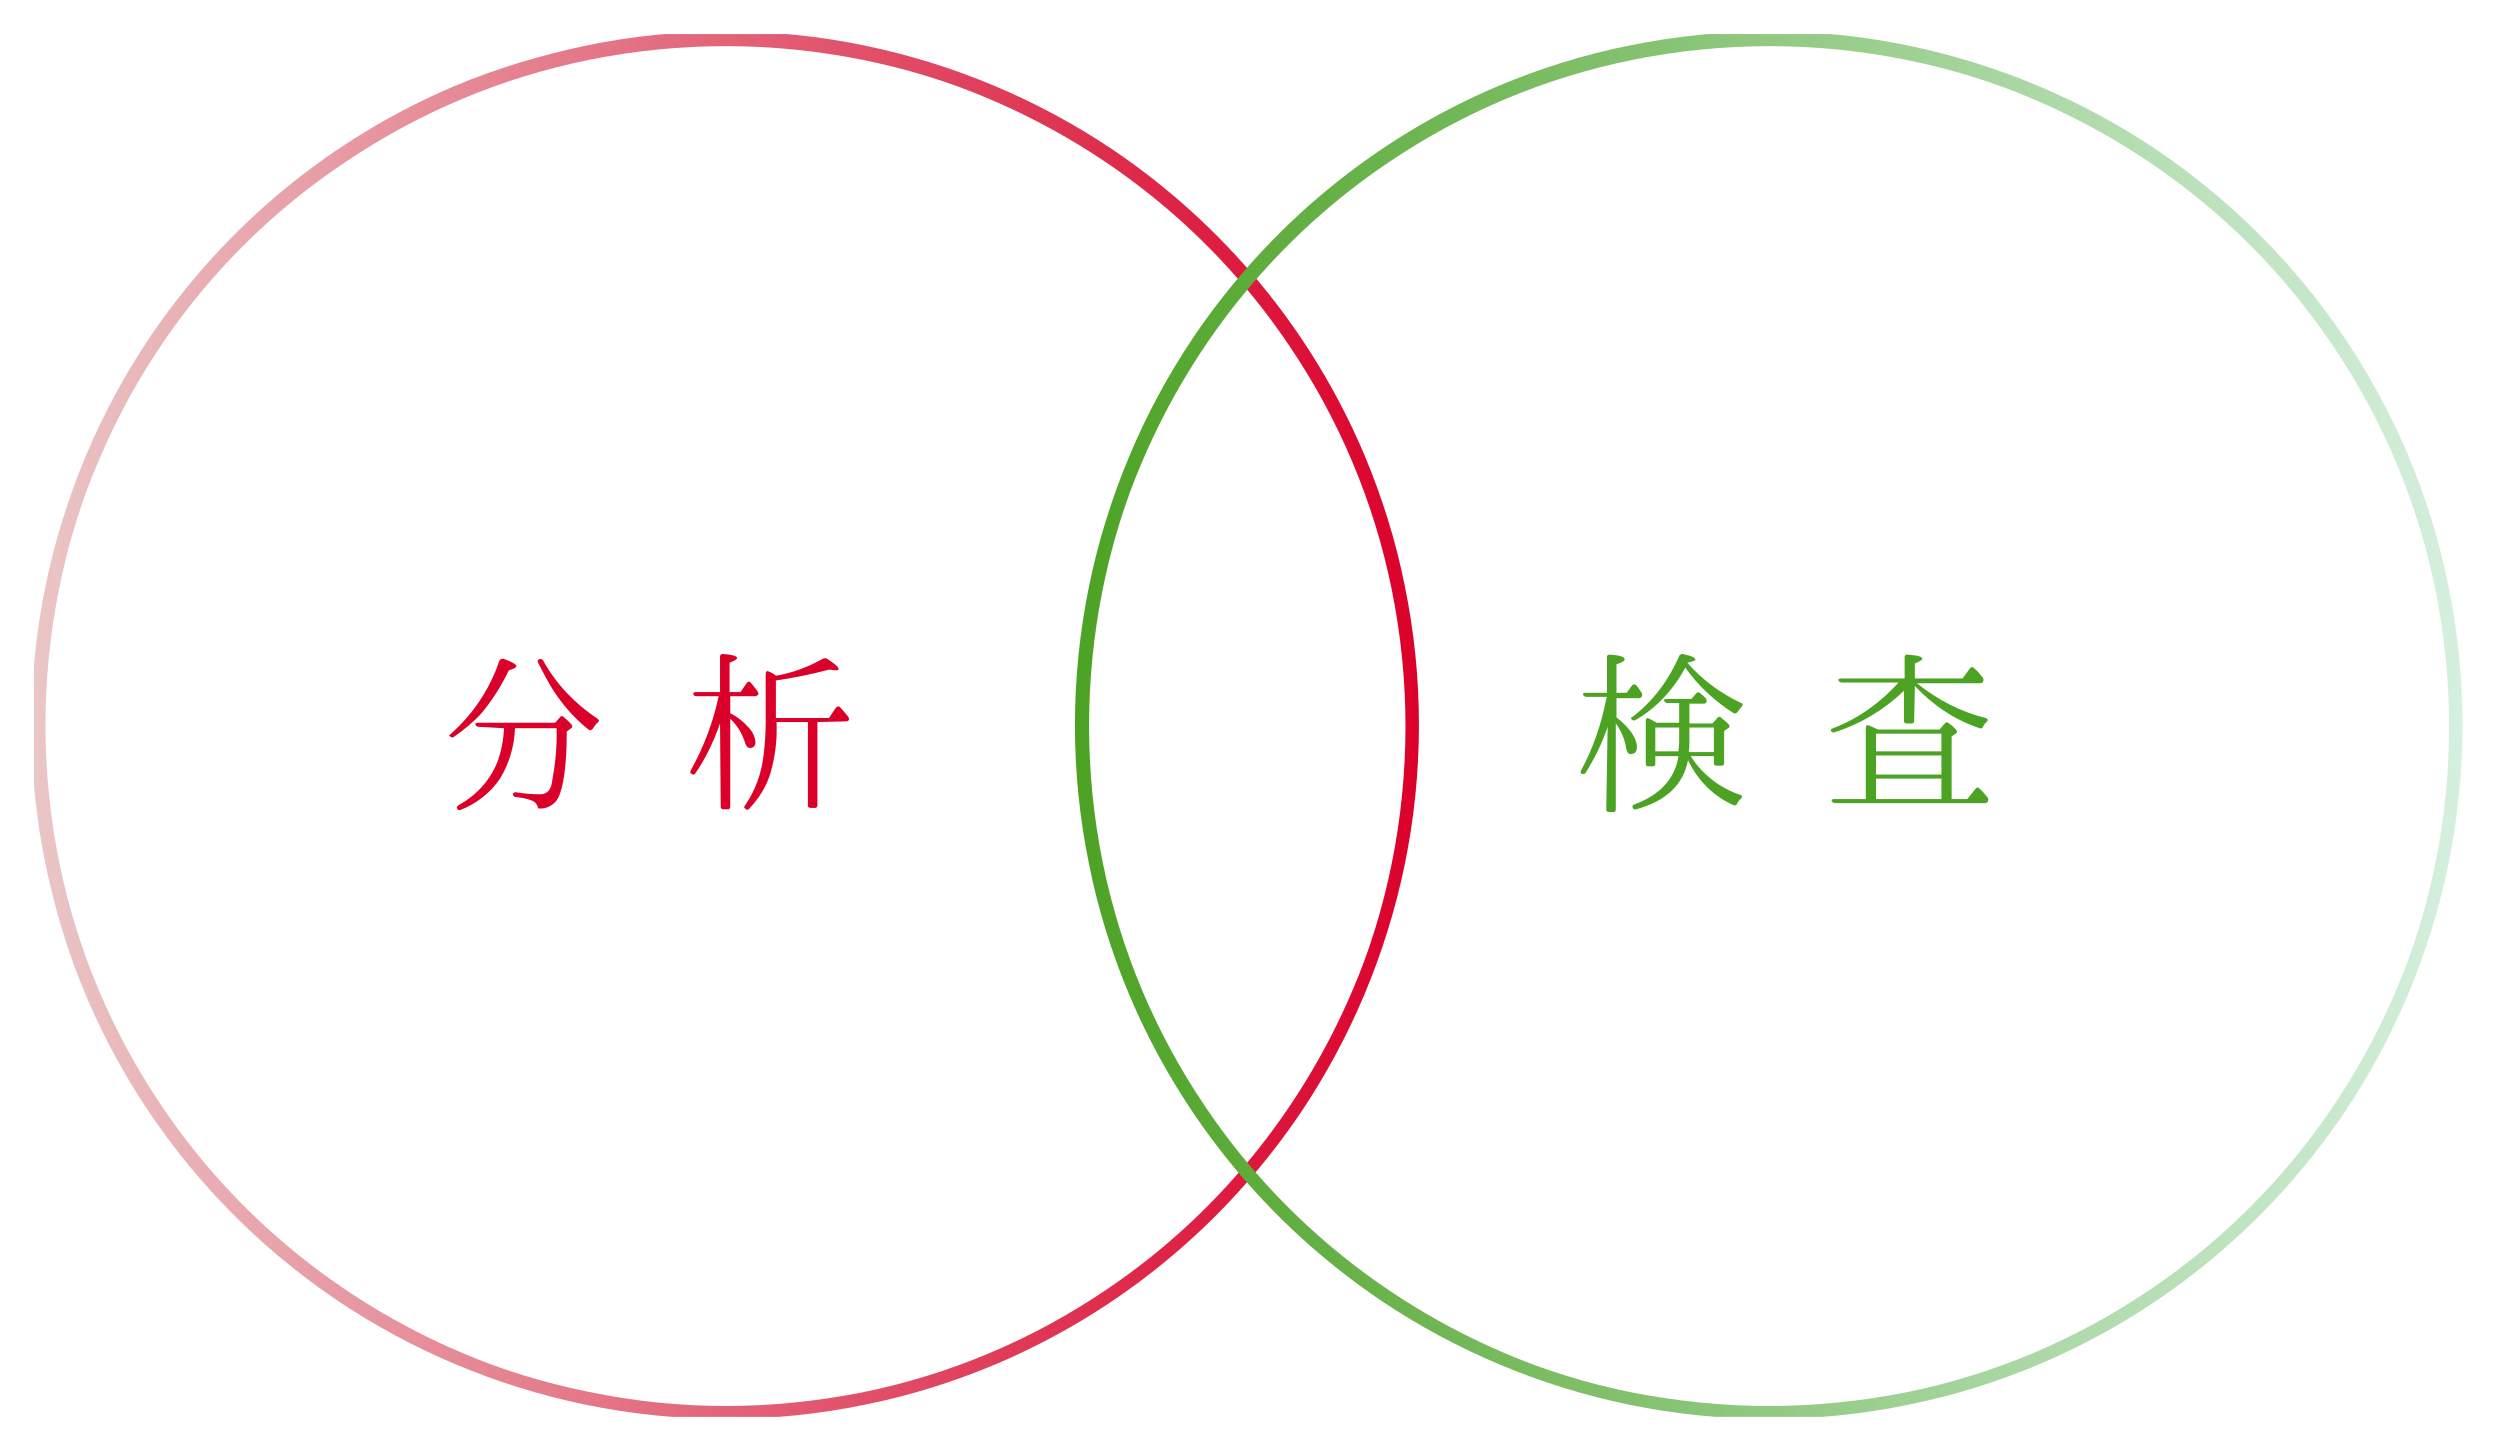 <svg version="1.1" id="グループ_331" xmlns="http://www.w3.org/2000/svg" xmlns:xlink="http://www.w3.org/1999/xlink" x="0" y="0" viewBox="0 0 367 213" style="enable-background:new 0 0 367 213" xml:space="preserve"><style>.st3{fill:#db002a}.st4{fill:#4ca223}</style><defs><path id="SVGID_1_" d="M5 5h357v203H5z"/></defs><clipPath id="SVGID_00000148648973415808039870000010214600471103043477_"><use xlink:href="#SVGID_1_" style="overflow:visible"/></clipPath><g id="グループ_331-2" style="clip-path:url(#SVGID_00000148648973415808039870000010214600471103043477_)"><linearGradient id="パス_370_00000120519212009775450180000003654089650365542071_" gradientUnits="userSpaceOnUse" x1="-117.391" y1="520.8" x2="-118.391" y2="520.8" gradientTransform="matrix(203.719 0 0 -203.722 24123.182 106205.063)"><stop offset="0" style="stop-color:#db002a"/><stop offset="1" style="stop-color:#eac7c7"/></linearGradient><path id="パス_370" style="fill:url(#パス_370_00000120519212009775450180000003654089650365542071_)" d="M106.5 4.6c6.9 0 13.8.7 20.5 2.1 13 2.7 25.4 7.9 36.4 15.3 16.4 11.1 29.2 26.6 36.9 44.8 2.6 6.2 4.6 12.6 5.9 19.1 2.8 13.5 2.8 27.5 0 41.1-2.7 13-7.9 25.4-15.3 36.4-11.1 16.4-26.6 29.2-44.8 36.9-6.2 2.6-12.6 4.6-19.1 5.9-13.5 2.8-27.5 2.8-41.1 0-13-2.7-25.4-7.9-36.4-15.3-16.4-11.1-29.2-26.6-36.9-44.8C10 140 8.1 133.6 6.7 127c-2.8-13.5-2.8-27.5 0-41.1 2.7-13 7.9-25.4 15.3-36.4 11.1-16.4 26.6-29.2 44.8-36.9C73 10 79.4 8.1 86 6.7c6.7-1.4 13.6-2.1 20.5-2.1zm0 201.8c6.8 0 13.5-.7 20.1-2 12.8-2.6 24.9-7.7 35.7-15 16.1-10.8 28.6-26.1 36.2-43.9 2.6-6 4.5-12.3 5.8-18.7 2.7-13.3 2.7-27 0-40.3-2.6-12.8-7.7-24.9-15-35.7-10.8-16.1-26.1-28.6-43.9-36.2-6-2.6-12.3-4.5-18.7-5.8-13.3-2.7-27-2.7-40.3 0-12.8 2.6-24.9 7.7-35.7 15-16.1 10.7-28.7 26-36.2 43.8-2.6 6-4.5 12.3-5.8 18.7-2.7 13.3-2.7 27 0 40.3 2.6 12.8 7.7 24.9 15 35.7 10.8 16.1 26.1 28.6 43.9 36.2 6 2.6 12.3 4.5 18.7 5.8 6.7 1.4 13.4 2.1 20.2 2.1z"/><linearGradient id="パス_371_00000155826238243971539730000011996740232784342660_" gradientUnits="userSpaceOnUse" x1="-117.391" y1="520.8" x2="-118.391" y2="520.8" gradientTransform="matrix(203.719 0 0 -203.722 24276.39 106205.063)"><stop offset="0" style="stop-color:#d6f0df"/><stop offset="1" style="stop-color:#4ca223"/></linearGradient><path id="パス_371" style="fill:url(#パス_371_00000155826238243971539730000011996740232784342660_)" d="M259.7 4.6c6.9 0 13.8.7 20.5 2.1 13 2.7 25.4 7.9 36.4 15.3 16.4 11.1 29.2 26.6 36.9 44.8 2.6 6.2 4.6 12.6 5.9 19.1 2.8 13.5 2.8 27.5 0 41.1-2.7 13-7.9 25.4-15.3 36.4-11.1 16.4-26.6 29.2-44.8 36.9-6.2 2.6-12.6 4.6-19.1 5.9-13.5 2.8-27.5 2.8-41.1 0-13-2.7-25.4-7.9-36.4-15.3-16.4-11.1-29.2-26.6-36.9-44.8-2.6-6.2-4.6-12.6-5.9-19.1-2.8-13.5-2.8-27.5 0-41.1 2.7-13 7.9-25.4 15.3-36.4 11.1-16.4 26.6-29.2 44.8-36.9 6.2-2.6 12.6-4.6 19.1-5.9 6.8-1.4 13.7-2.1 20.6-2.1zm0 201.8c6.8 0 13.5-.7 20.1-2 12.8-2.6 24.9-7.7 35.7-15 16.1-10.8 28.6-26.1 36.2-43.9 2.6-6 4.5-12.3 5.8-18.7 2.7-13.3 2.7-27 0-40.3-2.6-12.8-7.7-24.9-15-35.7-10.8-16.1-26.1-28.6-43.9-36.2-6-2.6-12.3-4.5-18.7-5.8-13.3-2.7-27-2.7-40.3 0-12.8 2.6-24.9 7.7-35.7 15-16.1 10.8-28.6 26.1-36.2 43.9-2.6 6-4.5 12.3-5.8 18.7-2.7 13.3-2.7 27 0 40.3 2.6 12.8 7.7 24.9 15 35.7 10.8 16.1 26.1 28.6 43.9 36.2 6 2.6 12.3 4.5 18.7 5.8 6.7 1.3 13.4 2 20.2 2z"/><g id="グループ_333"><path id="パス_366" class="st3" d="M66.1 107.8c3.3-2.9 5.8-6.6 7.2-10.8.1-.2.3-.3.5-.3h.1c1.3.5 1.9.8 1.9 1.1 0 .2-.4.4-1.1.6-1.1 2.3-2.5 4.5-4.1 6.4-1.2 1.3-2.6 2.4-4 3.4-.2.1-.4.1-.5-.1-.2 0-.2-.2 0-.3m4.2-1.1c-.2 0-.4-.1-.5-.3-.1-.2.1-.3.4-.3h11.3l.7-.8c.1-.2.3-.2.5-.1l.1.1c.8.7 1.2 1.1 1.2 1.3 0 .2-.1.3-.3.4l-.5.4c0 5-.5 8.3-1.3 9.8-.5.9-1.5 1.5-2.6 1.5-.3 0-.4-.1-.4-.4-.2-.4-.5-.7-.9-.8-.7-.3-1.5-.4-2.3-.5-.2 0-.4-.2-.4-.4s.2-.3.4-.3c1.2.2 2.4.3 3.6.3.9 0 1.5-.5 1.7-1.6.5-2.7.8-5.4.7-8.1h-6.1c-.1 2.6-.8 5.1-2.2 7.4-1.4 2.1-3.5 3.7-5.8 4.6-.2.1-.4 0-.5-.2-.1-.2 0-.3.2-.5 2.6-1.4 4.6-3.6 5.7-6.3.6-1.6.9-3.3 1-5l-3.7-.2zm9.4-9.8c1.9 3.5 4.7 6.4 8 8.6.3.2.3.4 0 .6-.3.3-.5.6-.7.9-.2.2-.4.3-.6.1-2.3-1.8-4.2-4.1-5.7-6.6-.5-.9-1.1-2-1.7-3.2-.1-.2-.1-.4.1-.5.2-.1.4-.1.6.1"/><path id="パス_367" class="st3" d="M105.7 106.2c-.9 2.6-2.1 5.1-3.6 7.3-.1.2-.3.3-.6.1-.2-.1-.2-.3-.1-.5 1.9-3.4 3.3-7.1 4.1-10.9h-3.3c-.2 0-.4-.1-.4-.3-.1-.2.1-.3.4-.3h3.5v-5.2c0-.3.2-.4.4-.4 1.4.1 2.1.3 2.1.6 0 .2-.4.4-1.1.7v4.3h1.6l.9-1.3c.2-.3.4-.3.6-.1.3.4.7.8 1 1.3.1.1.2.4.1.5-.1.1-.3.2-.4.2h-3.7v2.5c1 .5 1.9 1.2 2.6 2 .6.6 1 1.3 1.1 2.2 0 .6-.3.9-.8.9-.4 0-.6-.3-.8-1-.4-1.2-1.1-2.3-2-3.2l-.1-.1v12.9c0 .2-.1.4-.3.4h-.7c-.2 0-.4-.1-.4-.3v-.1l-.1-12.2zm14.3-.2v12.2c0 .2-.1.4-.3.4h-.7c-.2 0-.4-.1-.4-.3V106H114v.1c.1 2.5-.2 5-.9 7.4-.6 2-1.7 3.7-3.1 5.2-.1.2-.4.2-.5.1l-.1-.1c-.2-.1-.2-.3 0-.5 1.5-2.2 2.4-4.7 2.7-7.4.2-1.6.3-3.2.3-4.8v-7.1c0-.3.2-.5.5-.3.5.2.8.4 1 .6 2.4-.4 4.8-1.3 6.9-2.5.2-.1.4-.1.6 0 1.1.7 1.7 1.2 1.7 1.5 0 .2-.2.2-.5.2s-.6-.1-.9-.1c-2.6.7-5.2 1.2-7.8 1.6v5.5h7.8l1-1.5c.2-.2.4-.3.6-.1.4.4.8.9 1.2 1.4.1.1.2.4.1.5-.1.2-.3.2-.5.2l-4.1.1z"/></g><g id="グループ_332"><path id="パス_368" class="st4" d="M236 106.7c-.8 2.4-1.9 4.6-3.2 6.7-.1.2-.3.3-.5.2h-.1c-.2-.1-.2-.3-.1-.5 1.8-3.3 3-6.9 3.7-10.5l.1-.3h-3c-.2 0-.4-.1-.5-.3-.1-.2.1-.3.4-.3h3.1v-5.2c0-.3.1-.4.4-.4 1.5.1 2.2.3 2.2.7 0 .2-.4.5-1.2.7v4.2h1.5l.8-1.1c.2-.2.4-.2.6 0 .3.3.5.7.8 1.1.1.2.1.4 0 .6-.1.1-.2.2-.4.2h-3.3v2.8c2 1.6 3 3.1 3 4.4 0 .6-.3 1-.9 1-.4 0-.6-.3-.7-1-.2-1.2-.7-2.4-1.5-3.5v12.6c0 .2-.1.4-.3.4h-.7c-.2 0-.4-.1-.4-.3v-.1l.2-12.1zm11.7-9.4c2.2 2.5 4.9 4.5 7.9 5.9.3.1.3.3.1.5-.2.2-.4.5-.6.8-.2.2-.3.3-.6.2-2.8-1.8-5.2-4-7.1-6.7-1.7 3.2-4.2 5.9-7.3 7.7-.2.1-.4.1-.6-.1-.1-.1-.1-.3.2-.4 3-2.3 5.3-5.4 6.8-8.9.1-.2.3-.3.5-.3 1.3.3 1.9.5 1.9.9-.1.1-.5.2-1.2.4zm-1.2 8.8v-2.9h-1.7c-.2 0-.4-.1-.5-.3-.1-.2.1-.3.4-.3h3.6l.7-.8c.1-.2.3-.2.5-.1.3.2.6.5.9.8.1.1.2.4.1.6-.1.1-.2.2-.4.2H248v2.9h3.4l.7-.8c.1-.2.3-.2.5-.1 0 0 .1 0 .1.1.8.6 1.2 1 1.2 1.2 0 .1-.1.3-.2.3l-.6.4v4.7c0 .2-.1.4-.3.4H252c-.2 0-.4-.1-.4-.3V111h-3.4c1.7 2.7 4.3 4.7 7.3 5.7.3.1.3.3.1.5-.2.2-.5.5-.6.8-.1.2-.3.3-.5.2-3-1.3-5.3-3.7-6.7-6.6-.7 3.6-3.2 6-7.6 7.2-.2.1-.4 0-.5-.2-.1-.2-.1-.4.2-.5 3.8-1.4 6-3.8 6.5-7.1H243v1.1c0 .3-.1.4-.4.4h-.6c-.3 0-.4-.1-.4-.4v-6.3c0-.3.2-.5.5-.3.4.2.7.4 1.1.6h3.3zm0 .7H243v3.5h3.4c0-.4.1-.9.1-1.3v-2.2zm1.5 0v2.3c0 .3 0 .7-.1 1.3h3.7v-3.6H248z"/><path id="パス_369" class="st4" d="M281 105.8c0 .2-.1.4-.3.4H279.9c-.2 0-.4-.1-.4-.3v-4.5c-2.9 2.8-6.4 4.9-10.2 6.1-.2.1-.4 0-.5-.2-.1-.2 0-.3.3-.4 3.7-1.4 7-3.8 9.6-6.7h-8.3c-.2 0-.4-.1-.5-.3-.1-.2.1-.3.4-.3h9.3v-3.1c0-.2.1-.4.3-.4h.1c1.5.1 2.2.3 2.2.6 0 .2-.4.4-1.1.7v2.2h7l1.1-1.5c.1-.2.3-.2.5-.1 0 0 .1 0 .1.1.5.4.9.9 1.3 1.4.1.2.1.4 0 .6-.1.2-.3.2-.5.2h-9.2c3 2.4 6.4 4.2 10.1 5.1.3.1.4.3.2.5s-.5.5-.6.8c-.1.2-.3.3-.5.2-3.6-1.2-6.9-3.4-9.5-6.2l-.1 5.1zm3.8 1.2.7-.8c.1-.2.4-.2.5-.1.8.6 1.3 1.1 1.3 1.3 0 .1-.1.2-.2.3l-.6.4v9.2h2.3l1.2-1.5c.2-.2.4-.3.5-.1.5.4.9.9 1.3 1.4.1.2.1.4 0 .6-.1.1-.2.2-.4.2h-22c-.2 0-.4-.1-.5-.3-.1-.2.1-.3.4-.3h4.6v-10.5c0-.3.2-.4.5-.3.4.2.9.4 1.3.6h9.1zm-9.4 3.3h9.6v-2.6h-9.6v2.6zm9.6.6h-9.6v2.8h9.6v-2.8zm0 3.4h-9.6v3h9.6v-3z"/></g></g></svg>